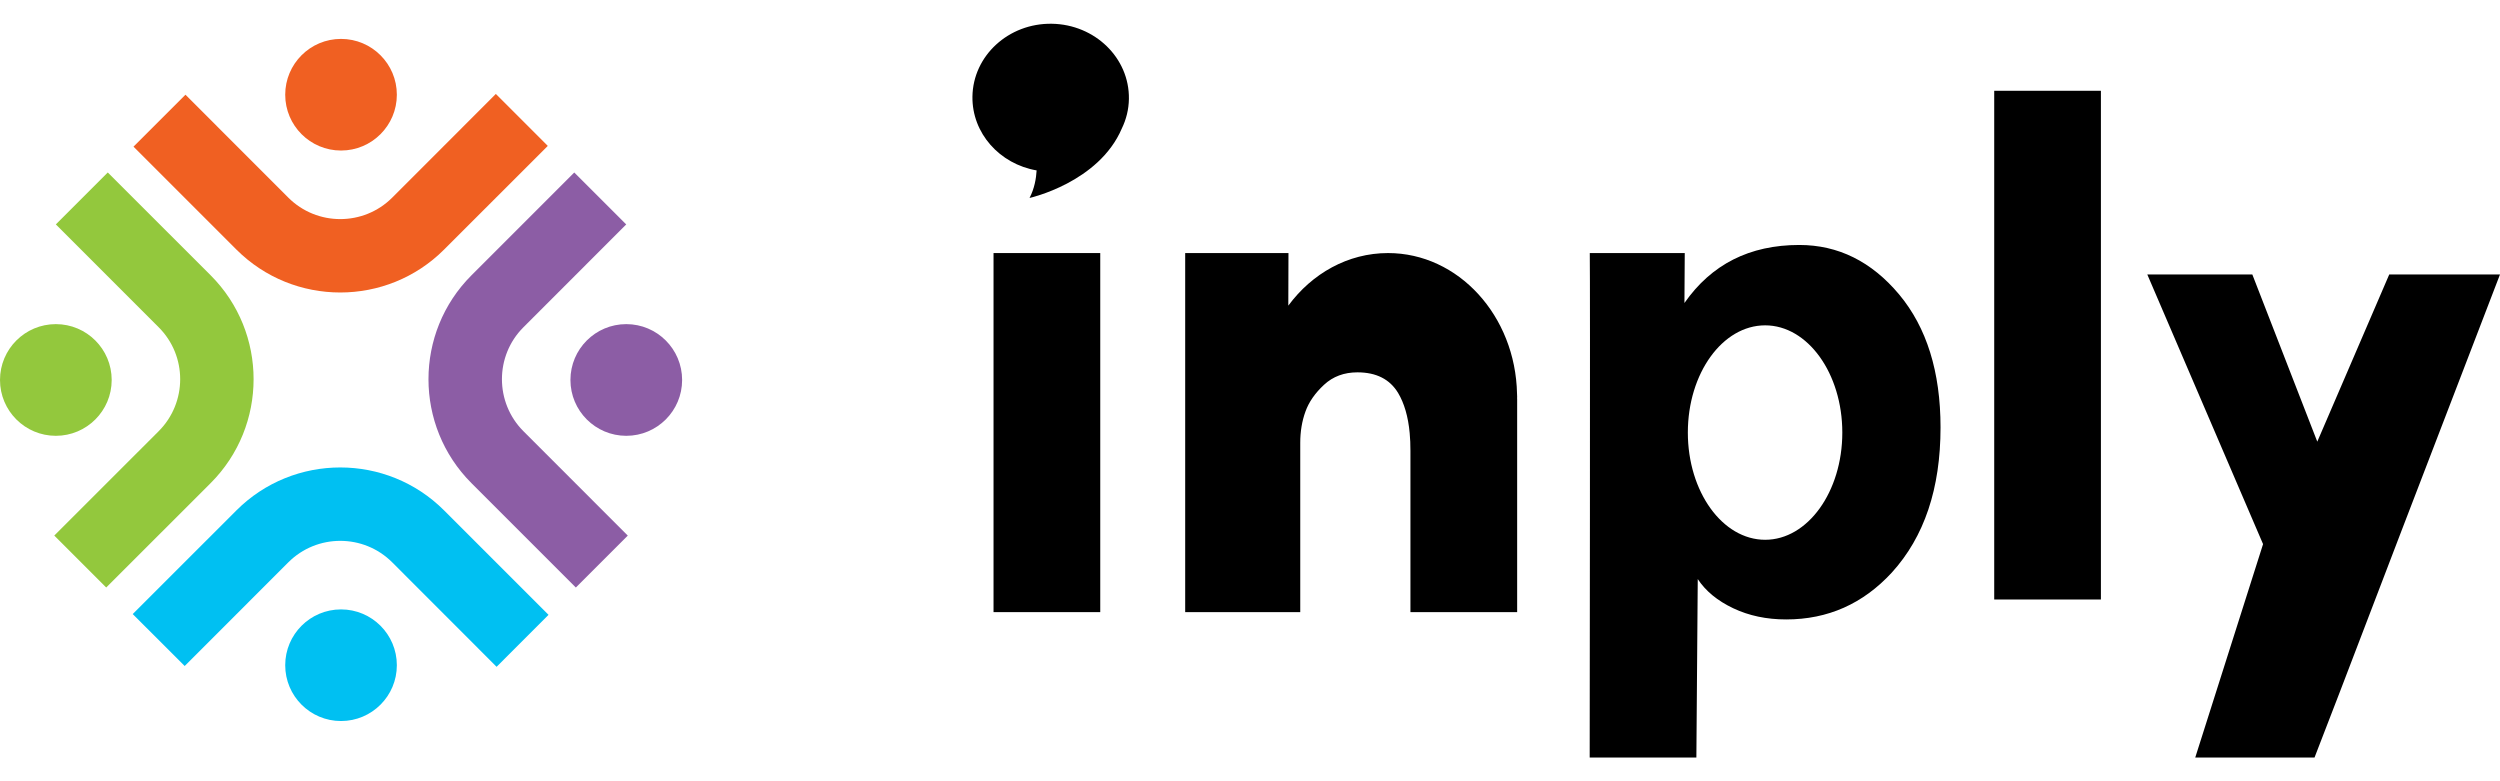 <?xml version="1.0" encoding="utf-8"?>
<!-- Generator: Adobe Illustrator 14.0.0, SVG Export Plug-In . SVG Version: 6.00 Build 43363)  -->
<!DOCTYPE svg PUBLIC "-//W3C//DTD SVG 1.1//EN" "http://www.w3.org/Graphics/SVG/1.1/DTD/svg11.dtd">
<svg version="1.1" id="Layer_1" xmlns="http://www.w3.org/2000/svg" xmlns:xlink="http://www.w3.org/1999/xlink" x="0px" y="0px"
	 width="80px" height="25px" viewBox="0 0 80 25" enable-background="new 0 0 80 25" xml:space="preserve">
<g>
	<g>
		<path d="M67.229,19.185V2.905h-3.414v16.279H67.229z"/>
		<path d="M35.208,19.588V8.098h-3.415v11.49H35.208z"/>
		<path d="M36.125,3.164c0.019-1.308-1.086-2.383-2.469-2.404c-1.382-0.021-2.519,1.023-2.538,2.33
			c-0.017,1.174,0.872,2.159,2.054,2.363c-0.015,0.256-0.069,0.58-0.227,0.882c0,0,2.215-0.491,2.954-2.225
			C36.039,3.821,36.12,3.502,36.125,3.164z"/>
		<g>
			<path d="M60.772,9.422c-0.883-1.054-1.95-1.583-3.195-1.583c-1.59,0-2.813,0.62-3.675,1.857l0.01-1.598h-3.039
				C50.889,8.85,50.87,24.24,50.87,24.24h3.414l0.044-5.71c0.254,0.385,0.631,0.695,1.137,0.935
				c0.502,0.238,1.067,0.357,1.692,0.357c1.335,0,2.46-0.501,3.381-1.5c1.039-1.143,1.559-2.688,1.559-4.645
				C62.097,11.896,61.653,10.478,60.772,9.422z M56.485,17.273c-1.365,0-2.474-1.537-2.474-3.431c0-1.895,1.108-3.431,2.474-3.431
				c1.36,0,2.469,1.536,2.469,3.431C58.954,15.736,57.846,17.273,56.485,17.273z"/>
		</g>
		<path d="M48.549,12.703c0-0.035-0.004-0.069-0.004-0.104c-0.05-2.495-1.877-4.501-4.128-4.501c-1.285,0-2.433,0.655-3.189,1.68
			h-0.002l0.005-1.68h-3.305v11.49h3.682v-3.516v-1.76V14.17c0-0.36,0.055-0.694,0.166-0.999c0.109-0.306,0.307-0.591,0.594-0.857
			c0.287-0.267,0.644-0.399,1.069-0.399c0.603,0,1.035,0.219,1.301,0.657c0.197,0.329,0.324,0.759,0.372,1.289
			c0.017,0.178,0.024,0.368,0.024,0.568v2.807v2.353h3.415v-6.815c0-0.015-0.002-0.028-0.002-0.043
			C48.547,12.721,48.549,12.712,48.549,12.703z"/>
		<g>
			<path d="M70.248,24.24h3.817c0.204-0.523,0.476-1.226,0.823-2.132c0.485-1.264,1.949-5.094,1.949-5.094L80,8.782h-3.544
				l-2.303,5.351l-2.079-5.351h-3.361l3.705,8.63L70.248,24.24z"/>
		</g>
	</g>
	<g>
		<path fill="#93C83D" d="M5.078,13.798c0.917-0.918,0.917-2.41,0-3.325L1.787,7.181l1.662-1.662L6.741,8.81
			c1.832,1.833,1.832,4.815,0,6.649L3.399,18.8l-1.662-1.662L5.078,13.798z"/>
		<circle fill="#93C83D" cx="1.787" cy="12.159" r="1.787"/>
		<path fill="#8C5DA5" d="M16.749,13.798c-0.916-0.918-0.916-2.41,0-3.325l3.29-3.291L18.376,5.52l-3.29,3.291
			c-1.833,1.833-1.833,4.815,0,6.649l3.341,3.341l1.662-1.662L16.749,13.798z"/>
		<circle fill="#8C5DA5" cx="20.041" cy="12.159" r="1.787"/>
		<path fill="#00C0F2" d="M12.551,17.995c-0.917-0.917-2.408-0.917-3.325,0L5.91,21.312l-1.663-1.662l3.317-3.316
			c1.833-1.834,4.816-1.834,6.648,0l3.341,3.341l-1.662,1.663L12.551,17.995z"/>
		<circle fill="#00C0F2" cx="10.913" cy="21.287" r="1.786"/>
		<path fill="#F06022" d="M12.551,6.324c-0.917,0.916-2.408,0.916-3.325,0L5.935,3.031L4.272,4.693l3.292,3.292
			c1.833,1.833,4.816,1.833,6.648,0l3.317-3.316l-1.662-1.663L12.551,6.324z"/>
		<circle fill="#F06022" cx="10.913" cy="3.031" r="1.786"/>
	</g>
</g>
</svg>
